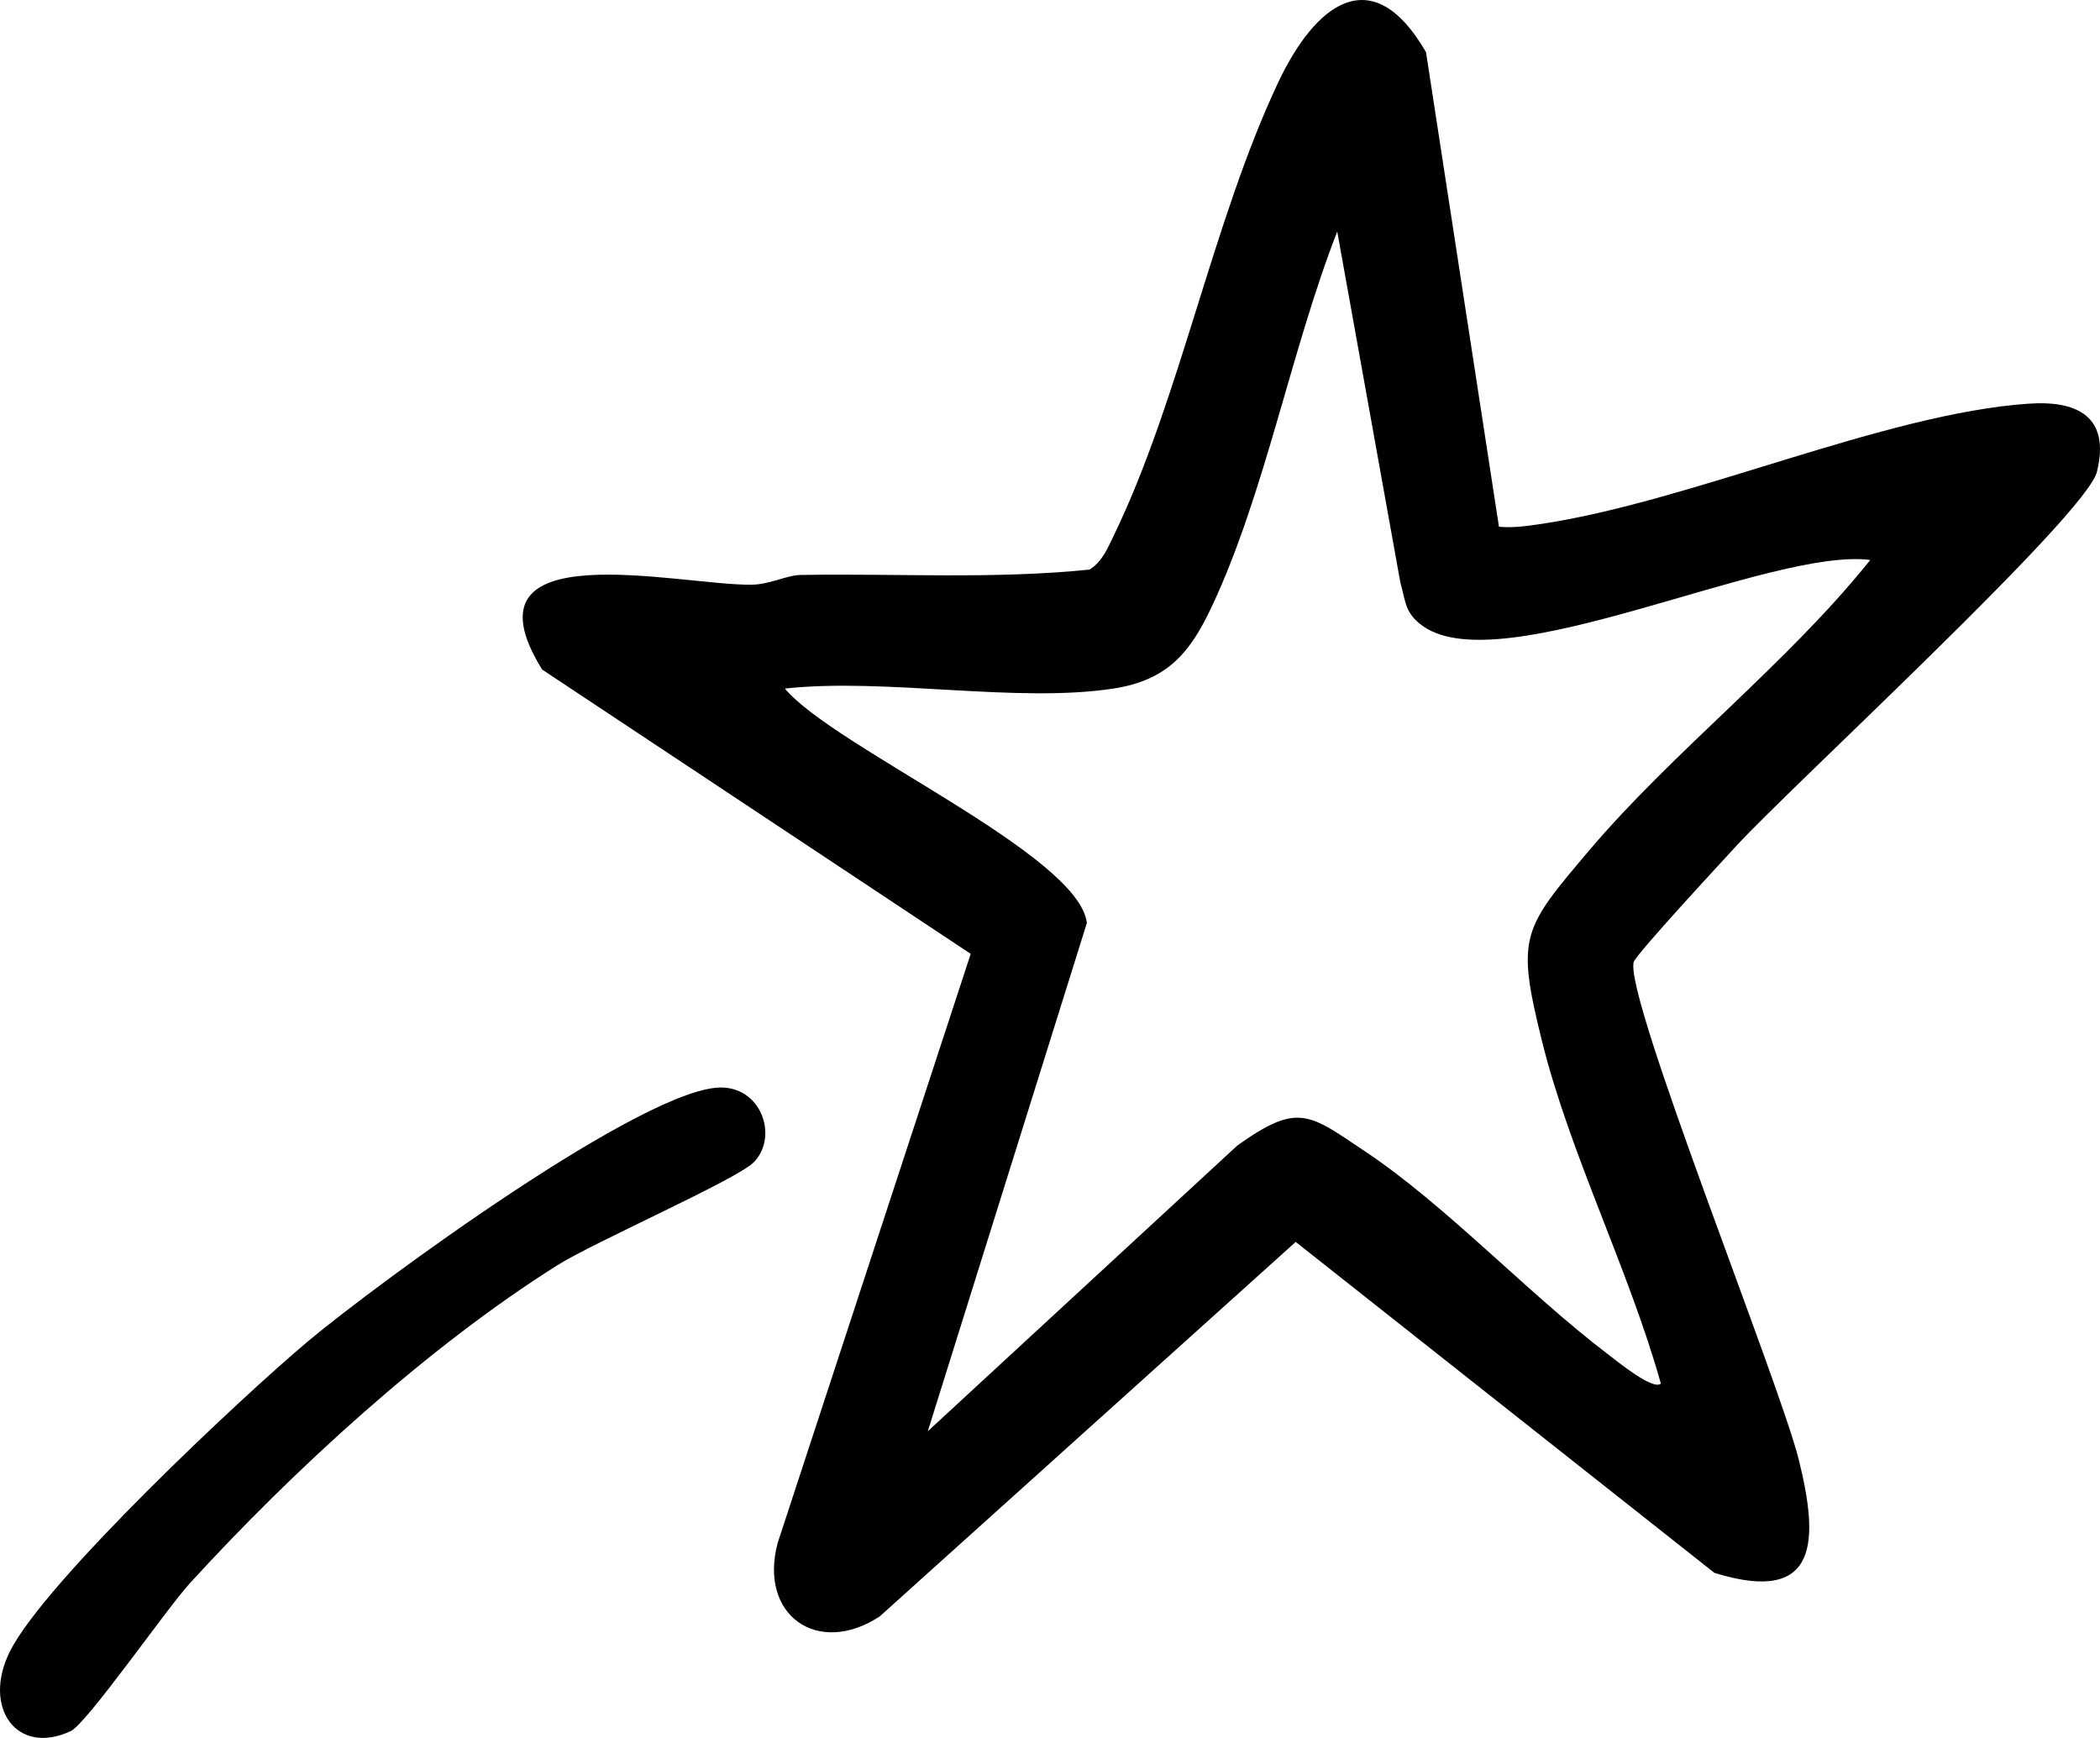 <?xml version="1.0" encoding="UTF-8"?><svg id="Layer_1" xmlns="http://www.w3.org/2000/svg" viewBox="0 0 220.555 182.521"><path d="M157.431,55.321c1.43.134,2.823-.059,4.239-.266,15.839-2.325,36.198-11.625,51.415-12.662,5.144-.351,8.566,1.4,7.147,7.161-1.118,4.538-32.069,32.982-37.825,39.235-1.558,1.692-10.614,11.46-10.828,12.249-.995,3.664,15.347,44.208,17.345,52.285,2.064,8.341,2.237,15.32-8.869,11.863l-43.974-34.755-43.695,39.337c-6.512,4.259-12.729-.133-10.713-7.713l20.277-61.878-45.014-29.86c-9.041-14.61,14.434-8.815,21.996-8.909,1.93-.024,3.658-.997,5.163-1.023,10.063-.174,20.268.467,30.34-.566,1.319-.832,1.858-2.173,2.502-3.498,6.975-14.353,10.417-33.073,17.316-47.684,3.811-8.071,9.799-13.029,15.515-3.158l7.662,49.843ZM116.933,72.315c-10.141,1.564-23.937-1.16-34.5,0,5.098,6.145,30.859,17.398,31.718,24.613l-16.708,53.387,32.495-29.996c6.403-4.582,7.536-3.335,13.405.585,8.6,5.745,17.159,14.978,25.614,21.387.943.715,4.675,3.775,5.476,3.014-3.322-11.876-9.568-24.167-12.492-35.998-2.717-10.992-2.066-11.694,4.978-20.006,8.797-10.381,20.832-19.644,29.509-30.491-10.506-1.348-38.59,12.807-46.954,6.965-1.946-1.359-1.833-2.615-2.401-4.6l-6.628-36.852c-4.835,12.352-7.585,27.48-13.157,39.348-2.267,4.827-4.62,7.76-10.355,8.645Z"/><path d="M79.167,122.062c-1.778,1.818-16.726,8.361-20.654,10.834-13.636,8.584-27.73,21.519-38.594,33.406-2.425,2.653-10.797,14.715-12.496,15.508-5.666,2.643-9.329-2.493-6.374-8.387,3.664-7.308,24.337-26.731,31.373-32.618,7.076-5.919,35.687-26.96,43.522-26.589,4.161.197,5.746,5.269,3.224,7.848Z"/></svg>